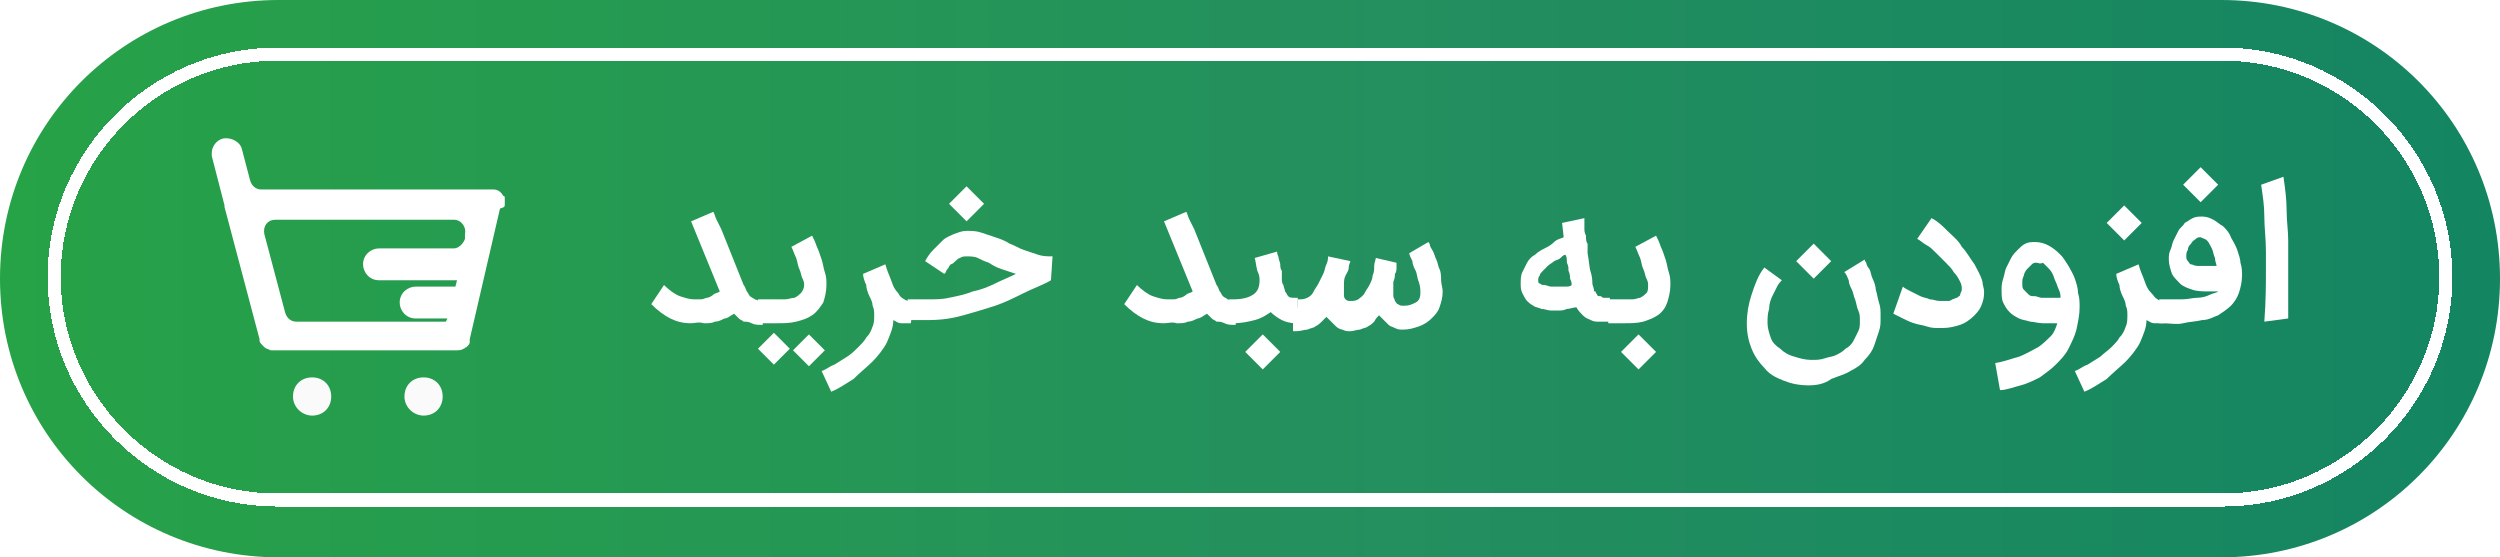 <?xml version="1.0" encoding="utf-8"?>
<!-- Generator: Adobe Illustrator 26.3.1, SVG Export Plug-In . SVG Version: 6.00 Build 0)  -->
<svg version="1.1" id="Layer_1" xmlns="http://www.w3.org/2000/svg" xmlns:xlink="http://www.w3.org/1999/xlink" x="0px" y="0px"
	 viewBox="0 0 157 35" style="enable-background:new 0 0 157 35;" xml:space="preserve">
<style type="text/css">
	.st0{fill:url(#SVGID_1_);}
	.st1{fill:#FAFAFA;}
	.st2{fill:none;stroke:#FFFFFF;stroke-width:0.822;}
	.st3{fill:#FFFFFF;}
	.st4{fill:url(#SVGID_00000137119991769346573950000001534551232953133469_);}
	.st5{fill:url(#SVGID_00000031176043317514027890000009340154374465859252_);}
	.st6{fill:url(#SVGID_00000135692177203891659090000000142462052718110357_);}
</style>
	<g xmlns="http://www.w3.org/2000/svg" filter="url(#filter0_d_3839_8585)">
		<rect x="3" y="2" width="157" height="35" rx="17.5" fill="url(#paint0_linear_3839_8585)"/>
	</g>
<g>

		<linearGradient id="SVGID_1_" gradientUnits="userSpaceOnUse" x1="0" y1="45.508" x2="157" y2="45.508" gradientTransform="matrix(1 0 0 1 0 -28)">
		<stop  offset="0" style="stop-color:#26A247"/>
		<stop  offset="0.557" style="stop-color:#248F5F"/>
		<stop  offset="1" style="stop-color:#138561"/>
	</linearGradient>
	<path class="st0" d="M17.5,0h122c9.7,0,17.5,7.8,17.5,17.5l0,0c0,9.7-7.8,17.5-17.5,17.5h-122C7.8,35,0,27.2,0,17.5l0,0
		C0,7.8,7.8,0,17.5,0z"/>
</g>
<path class="st1" d="M20.8,24.9c0,0.7-0.5,1.2-1.2,1.2c-0.6,0-1.2-0.5-1.2-1.2s0.5-1.2,1.2-1.2C20.3,23.7,20.8,24.2,20.8,24.9z"/>
<path class="st1" d="M27.8,24.9c0,0.7-0.5,1.2-1.2,1.2c-0.6,0-1.2-0.5-1.2-1.2s0.5-1.2,1.2-1.2C27.3,23.7,27.8,24.2,27.8,24.9z"/>
<g>
	<path shape-rendering="crispEdges" class="st2" d="M17.4,3.4h122.2c7.7,0,14,6.3,14,14l0,0c0,7.7-6.3,14-14,14H17.4
		c-7.7,0-14-6.3-14-14l0,0C3.4,9.7,9.7,3.4,17.4,3.4z"/>
</g>
<g>
	<path class="st3" d="M43.4,20.3c-0.5,0-0.9-0.1-1.3-0.3c-0.4-0.2-0.8-0.5-1.2-0.9l0.8-1.2c0.3,0.3,0.7,0.6,1,0.7
		c0.3,0.1,0.6,0.2,0.9,0.2c0.1,0,0.3,0,0.4,0c0.2,0,0.3-0.1,0.4-0.1s0.3-0.1,0.4-0.2c0.1-0.1,0.3-0.1,0.4-0.2l-1.8-4.4l1.4-0.6
		c0.1,0.2,0.1,0.3,0.2,0.5c0.1,0.2,0.2,0.4,0.3,0.6l1.4,3.5c0.1,0.1,0.1,0.2,0.2,0.4c0.1,0.1,0.1,0.2,0.2,0.3s0.2,0.1,0.3,0.2
		c0.1,0,0.2,0.1,0.4,0.1h0.1v1.5h-0.1c-0.2,0-0.4,0-0.6-0.1s-0.3-0.1-0.5-0.1c-0.1-0.1-0.2-0.1-0.3-0.2c-0.1-0.1-0.2-0.2-0.3-0.3
		c-0.2,0.1-0.4,0.3-0.6,0.3c-0.2,0.1-0.4,0.2-0.6,0.2c-0.2,0.1-0.4,0.1-0.7,0.1C43.9,20.2,43.6,20.3,43.4,20.3z"/>
	<path class="st3" d="M47.5,18.8h1.2c0.2,0,0.4,0,0.6,0s0.4-0.1,0.6-0.1c0.2-0.1,0.3-0.2,0.4-0.3c0.1-0.1,0.2-0.3,0.2-0.5
		c0-0.1,0-0.2-0.1-0.4s-0.1-0.4-0.2-0.6c-0.1-0.2-0.1-0.4-0.2-0.7c-0.1-0.2-0.2-0.5-0.3-0.7l1.3-0.7c0.1,0.2,0.2,0.4,0.3,0.7
		c0.1,0.2,0.2,0.5,0.3,0.8c0.1,0.3,0.1,0.5,0.2,0.8s0.1,0.5,0.1,0.8c0,0.4-0.1,0.8-0.2,1.1c-0.2,0.3-0.4,0.6-0.7,0.8
		c-0.3,0.2-0.6,0.3-1,0.4s-0.8,0.1-1.2,0.1h-1.2V18.8z M49.6,21.9l-1,1l-1-1l1-1L49.6,21.9z M51.8,22l-1,1l-1-1l1-1L51.8,22z"/>
	<path class="st3" d="M57.2,20.3H57c-0.1,0-0.2,0-0.4,0c-0.2,0-0.3-0.1-0.5-0.2c0,0.5-0.2,0.9-0.4,1.4c-0.2,0.4-0.6,0.9-0.9,1.2
		s-0.8,0.7-1.2,1.1c-0.5,0.3-0.9,0.6-1.4,0.8l-0.6-1.3c0.3-0.1,0.5-0.3,0.8-0.4c0.3-0.2,0.5-0.3,0.8-0.5s0.5-0.4,0.7-0.6
		c0.2-0.2,0.4-0.4,0.5-0.6c0.2-0.2,0.3-0.4,0.4-0.7c0.1-0.2,0.1-0.5,0.1-0.7c0-0.2,0-0.4-0.1-0.6c0-0.2-0.1-0.4-0.2-0.6
		c-0.1-0.2-0.2-0.5-0.2-0.7c-0.1-0.2-0.2-0.5-0.2-0.7l1.4-0.6c0.1,0.4,0.3,0.8,0.4,1.1s0.2,0.5,0.4,0.7c0.1,0.2,0.2,0.3,0.4,0.4
		c0.1,0.1,0.3,0.1,0.4,0.1h0.2L57.2,20.3z"/>
	<path class="st3" d="M57,18.8h1.2c0.5,0,1,0,1.4-0.1c0.5-0.1,1-0.2,1.5-0.4c0.5-0.1,1-0.3,1.4-0.5s0.9-0.4,1.3-0.6
		c-0.3-0.1-0.6-0.2-0.9-0.3c-0.3-0.1-0.5-0.2-0.8-0.4c-0.3-0.1-0.5-0.2-0.7-0.3c-0.2-0.1-0.5-0.1-0.7-0.1c-0.1,0-0.3,0-0.4,0.1
		c-0.1,0-0.2,0.1-0.3,0.2c-0.1,0.1-0.2,0.2-0.3,0.2c-0.1,0.1-0.1,0.2-0.2,0.3c-0.1,0.1-0.1,0.2-0.1,0.2s-0.1,0.1-0.1,0.1l-1.2-0.8
		c0.1-0.2,0.3-0.5,0.5-0.7c0.2-0.2,0.4-0.4,0.6-0.6c0.2-0.2,0.5-0.3,0.7-0.4c0.3-0.1,0.5-0.2,0.8-0.2c0.3,0,0.6,0,0.9,0.1
		s0.6,0.2,0.9,0.3c0.3,0.1,0.6,0.2,0.9,0.4c0.3,0.1,0.6,0.3,0.9,0.4c0.3,0.1,0.6,0.2,0.9,0.3c0.3,0.1,0.6,0.1,0.9,0.1l-0.1,1.5
		c-0.5,0.3-1.1,0.5-1.7,0.8c-0.6,0.3-1.2,0.6-1.8,0.8c-0.6,0.2-1.3,0.4-2,0.6s-1.4,0.3-2.2,0.3H57V18.8z M61.8,12.8l-1.1,1.1
		l-1.1-1.1l1.1-1.1L61.8,12.8z"/>
	<path class="st3" d="M73.1,20.3c-0.5,0-0.9-0.1-1.3-0.3c-0.4-0.2-0.8-0.5-1.2-0.9l0.8-1.2c0.3,0.3,0.7,0.6,1,0.7
		c0.3,0.1,0.6,0.2,0.9,0.2c0.1,0,0.3,0,0.4,0c0.2,0,0.3-0.1,0.4-0.1s0.3-0.1,0.4-0.2c0.1-0.1,0.3-0.1,0.4-0.2l-1.8-4.4l1.4-0.6
		c0.1,0.2,0.1,0.3,0.2,0.5c0.1,0.2,0.2,0.4,0.3,0.6l1.4,3.5c0.1,0.1,0.1,0.2,0.2,0.4c0.1,0.1,0.1,0.2,0.2,0.3s0.2,0.1,0.3,0.2
		c0.1,0,0.2,0.1,0.4,0.1h0.1v1.5h-0.1c-0.2,0-0.4,0-0.6-0.1s-0.3-0.1-0.5-0.1c-0.1-0.1-0.2-0.1-0.3-0.2c-0.1-0.1-0.2-0.2-0.3-0.3
		c-0.2,0.1-0.4,0.3-0.6,0.3c-0.2,0.1-0.4,0.2-0.6,0.2c-0.2,0.1-0.4,0.1-0.7,0.1C73.6,20.2,73.4,20.3,73.1,20.3z"/>
	<path class="st3" d="M81.5,18.8v1.5h-0.1c-0.4,0-0.7-0.1-0.9-0.2s-0.5-0.3-0.7-0.5c-0.3,0.2-0.6,0.4-1,0.5
		c-0.4,0.1-0.8,0.2-1.4,0.2h-0.2v-1.5h0.2c0.6,0,1-0.1,1.3-0.3s0.4-0.5,0.4-0.9c0-0.1,0-0.3-0.1-0.5c-0.1-0.2-0.1-0.5-0.2-0.9
		l1.4-0.4c0,0.2,0.1,0.3,0.1,0.4c0,0.1,0.1,0.3,0.1,0.4c0,0.1,0,0.3,0.1,0.4c0,0.2,0,0.3,0,0.5c0,0.1,0,0.3,0.1,0.4
		c0,0.1,0.1,0.3,0.1,0.4c0.1,0.1,0.1,0.2,0.2,0.3c0.1,0.1,0.2,0.1,0.4,0.1H81.5z M80.4,22.1l-1.1,1.1l-1.1-1.1l1.1-1.1L80.4,22.1z"
		/>
	<path class="st3" d="M81.5,18.8c0.2,0,0.4,0,0.6-0.1c0.2-0.1,0.3-0.2,0.4-0.4c0.1-0.2,0.2-0.3,0.3-0.5c0.1-0.2,0.2-0.4,0.3-0.6
		s0.1-0.4,0.2-0.6c0.1-0.2,0.1-0.4,0.1-0.5l1.4,0.3c0,0.1-0.1,0.2-0.1,0.4s-0.1,0.3-0.2,0.5s-0.1,0.4-0.1,0.6c0,0.1,0,0.3,0,0.4
		c0,0,0,0.1,0,0.2c0,0.1,0,0.2,0.1,0.3c0.1,0.1,0.2,0.1,0.3,0.1c0.2,0,0.3,0,0.5-0.1c0.1-0.1,0.3-0.2,0.4-0.4
		c0.1-0.2,0.2-0.3,0.3-0.5s0.2-0.4,0.2-0.6c0.1-0.2,0.1-0.4,0.1-0.6c0-0.2,0.1-0.4,0.1-0.5l1.3,0.3c0,0.1,0,0.2,0,0.3
		c0,0.1,0,0.3-0.1,0.4c0,0.1,0,0.3-0.1,0.5c0,0.2,0,0.3,0,0.5c0,0,0,0.1,0,0.1c0,0.1,0,0.2,0,0.3c0,0.1,0.1,0.2,0.1,0.3
		c0.1,0.1,0.1,0.2,0.2,0.2c0.1,0.1,0.2,0.1,0.4,0.1c0.3,0,0.5-0.1,0.7-0.2c0.2-0.1,0.3-0.3,0.3-0.6c0-0.2,0-0.4-0.1-0.7
		c-0.1-0.2-0.1-0.5-0.2-0.7s-0.2-0.4-0.2-0.6c-0.1-0.2-0.2-0.4-0.2-0.5l1.2-0.7c0,0,0.1,0.1,0.1,0.2s0.1,0.2,0.2,0.4
		c0.1,0.2,0.1,0.3,0.2,0.5c0.1,0.2,0.1,0.4,0.2,0.6c0.1,0.2,0.1,0.5,0.1,0.7c0,0.2,0.1,0.5,0.1,0.7c0,0.4-0.1,0.7-0.2,1
		c-0.1,0.3-0.3,0.5-0.5,0.7s-0.5,0.4-0.8,0.5c-0.3,0.1-0.6,0.2-1,0.2c0,0,0,0,0,0c0,0,0,0,0,0c-0.2,0-0.3,0-0.5-0.1
		s-0.3-0.1-0.4-0.2s-0.2-0.2-0.3-0.3c-0.1-0.1-0.2-0.2-0.3-0.3c-0.1,0.1-0.2,0.2-0.3,0.4c-0.1,0.1-0.2,0.2-0.4,0.3
		c-0.1,0.1-0.3,0.1-0.5,0.2c-0.2,0-0.4,0.1-0.6,0.1c0,0,0,0,0,0c-0.2,0-0.3,0-0.5-0.1c-0.1,0-0.3-0.1-0.4-0.2s-0.2-0.2-0.3-0.3
		c-0.1-0.1-0.2-0.2-0.3-0.3c-0.1,0.1-0.2,0.2-0.3,0.3c-0.1,0.1-0.2,0.2-0.4,0.3c-0.1,0.1-0.3,0.1-0.5,0.2c-0.2,0-0.4,0.1-0.7,0.1
		h-0.2v-1.5H81.5z"/>
	<path class="st3" d="M98,19.5c-0.2,0-0.4,0-0.6,0s-0.4-0.1-0.6-0.1c-0.2-0.1-0.4-0.1-0.5-0.2c-0.2-0.1-0.3-0.2-0.4-0.3
		s-0.2-0.3-0.3-0.5c-0.1-0.2-0.1-0.4-0.1-0.6c0-0.2,0-0.5,0.1-0.7s0.2-0.4,0.3-0.6c0.1-0.2,0.3-0.4,0.5-0.5c0.2-0.2,0.4-0.3,0.6-0.4
		s0.4-0.2,0.6-0.4s0.4-0.2,0.6-0.3l-0.1-0.9l1.4-0.3c0,0,0,0.1,0,0.2c0,0.1,0,0.3,0,0.4c0,0.2,0,0.3,0.1,0.5c0,0.2,0,0.4,0.1,0.5
		c0,0.2,0,0.3,0,0.4c0,0.1,0,0.2,0,0.2c0.1,0.5,0.1,0.9,0.2,1.2s0.1,0.6,0.1,0.7s0.1,0.3,0.1,0.4c0,0.1,0,0.1,0.1,0.1
		c0,0.1,0.1,0.2,0.1,0.2c0,0.1,0.1,0.1,0.2,0.1c0.1,0,0.1,0.1,0.2,0.1c0.1,0,0.2,0,0.3,0h0.1v1.5h-0.1c-0.2,0-0.4,0-0.6,0
		c-0.2,0-0.3,0-0.5-0.1c-0.2-0.1-0.3-0.1-0.5-0.3c-0.1-0.1-0.3-0.3-0.4-0.5c-0.2,0-0.4,0.1-0.6,0.1C98.4,19.4,98.2,19.5,98,19.5z
		 M98.7,17.9c0-0.1,0-0.2-0.1-0.4c0-0.1,0-0.3-0.1-0.5c0-0.2,0-0.3-0.1-0.5c0-0.2,0-0.4-0.1-0.5c-0.1,0-0.2,0.1-0.3,0.2
		s-0.2,0.1-0.4,0.2c-0.1,0.1-0.3,0.2-0.4,0.3c-0.1,0.1-0.2,0.2-0.3,0.3c-0.1,0.1-0.2,0.2-0.2,0.3c-0.1,0.1-0.1,0.2-0.1,0.3
		c0,0.1,0,0.2,0.1,0.2c0.1,0.1,0.2,0.1,0.3,0.1c0.1,0,0.3,0.1,0.4,0.1c0.1,0,0.3,0,0.4,0c0.1,0,0.2,0,0.4,0
		C98.5,18,98.6,18,98.7,17.9z"/>
	<path class="st3" d="M101,18.8h0.9c0.2,0,0.4,0,0.6,0c0.2,0,0.4-0.1,0.5-0.1c0.2-0.1,0.3-0.2,0.4-0.3s0.1-0.3,0.1-0.5
		c0-0.1,0-0.2-0.1-0.4s-0.1-0.4-0.2-0.6c-0.1-0.2-0.1-0.4-0.2-0.7c-0.1-0.2-0.2-0.5-0.3-0.7l1.3-0.7c0.1,0.2,0.2,0.4,0.3,0.7
		c0.1,0.2,0.2,0.5,0.3,0.8c0.1,0.3,0.1,0.5,0.2,0.8s0.1,0.5,0.1,0.8c0,0.4-0.1,0.8-0.2,1.1c-0.1,0.3-0.3,0.6-0.6,0.8
		c-0.3,0.2-0.6,0.3-0.9,0.4c-0.4,0.1-0.8,0.1-1.2,0.1H101V18.8z M104,22.1l-1.1,1.1l-1.1-1.1l1.1-1.1L104,22.1z"/>
	<path class="st3" d="M113.6,24.2c-0.6,0-1.1-0.1-1.6-0.3c-0.5-0.2-0.9-0.4-1.2-0.8c-0.3-0.3-0.6-0.7-0.8-1.2
		c-0.2-0.5-0.3-1-0.3-1.6c0-0.6,0.1-1.2,0.3-1.8s0.4-1.2,0.8-1.7l1.1,0.8c-0.1,0.1-0.2,0.2-0.3,0.4c-0.1,0.2-0.2,0.4-0.3,0.6
		c-0.1,0.2-0.2,0.5-0.2,0.8c-0.1,0.3-0.1,0.6-0.1,0.9c0,0.3,0.1,0.6,0.2,0.9c0.1,0.3,0.3,0.5,0.6,0.7c0.2,0.2,0.5,0.4,0.9,0.5
		c0.3,0.1,0.7,0.2,1,0.2c0,0,0,0,0.1,0c0.3,0,0.5,0,0.8-0.1s0.5-0.1,0.7-0.2c0.2-0.1,0.4-0.2,0.6-0.4c0.2-0.1,0.4-0.3,0.5-0.5
		c0.1-0.2,0.2-0.4,0.3-0.6c0.1-0.2,0.1-0.4,0.1-0.6c0,0,0-0.1,0-0.1c0-0.2,0-0.4-0.1-0.6s-0.1-0.4-0.2-0.7c-0.1-0.2-0.1-0.4-0.2-0.6
		c-0.1-0.2-0.2-0.4-0.2-0.6c-0.1-0.2-0.1-0.3-0.2-0.4c0-0.1-0.1-0.1-0.1-0.1l1.3-0.8c0,0,0,0.1,0.1,0.2c0,0.1,0.1,0.3,0.2,0.4
		c0.1,0.2,0.1,0.4,0.2,0.6s0.2,0.5,0.2,0.7c0.1,0.3,0.1,0.5,0.2,0.8c0.1,0.3,0.1,0.5,0.1,0.8c0,0.1,0,0.2,0,0.2c0,0.3,0,0.5-0.1,0.8
		c-0.1,0.3-0.2,0.6-0.3,0.9c-0.1,0.3-0.3,0.6-0.6,0.9c-0.2,0.3-0.5,0.5-0.9,0.7c-0.3,0.2-0.7,0.3-1.2,0.5
		C114.6,24.1,114.1,24.2,113.6,24.2z M115,16.4l-1.1,1.1l-1.1-1.1l1.1-1.1L115,16.4z"/>
	<path class="st3" d="M119.5,18c0.1,0.1,0.3,0.2,0.5,0.3c0.2,0.1,0.4,0.2,0.6,0.3c0.2,0.1,0.4,0.1,0.6,0.2c0.2,0,0.4,0.1,0.6,0.1
		c0.1,0,0.1,0,0.2,0c0.1,0,0.2,0,0.3,0c0.1,0,0.2,0,0.3-0.1c0.1,0,0.2-0.1,0.3-0.1c0.1-0.1,0.2-0.1,0.2-0.2s0.1-0.2,0.1-0.3
		c0,0,0,0,0,0c0-0.2,0-0.3-0.1-0.5c-0.1-0.2-0.2-0.4-0.4-0.6c-0.1-0.2-0.3-0.4-0.5-0.6s-0.4-0.4-0.6-0.6c-0.2-0.2-0.4-0.4-0.6-0.5
		s-0.4-0.3-0.6-0.4l0.9-1.3c0.4,0.2,0.7,0.5,1,0.8c0.3,0.3,0.7,0.6,0.9,1c0.3,0.3,0.5,0.7,0.8,1.1c0.2,0.4,0.4,0.7,0.5,1.1
		c0,0.2,0.1,0.4,0.1,0.6c0,0.2,0,0.4-0.1,0.7c-0.1,0.3-0.2,0.5-0.5,0.8s-0.6,0.5-0.9,0.6c-0.3,0.1-0.7,0.2-1.1,0.2
		c-0.1,0-0.1,0-0.2,0c-0.3,0-0.5,0-0.8-0.1s-0.5-0.1-0.8-0.2s-0.5-0.2-0.7-0.3c-0.2-0.1-0.4-0.2-0.6-0.3L119.5,18z"/>
	<path class="st3" d="M125.3,22.8c0.6-0.1,1.1-0.3,1.5-0.4c0.5-0.2,0.8-0.4,1.2-0.6c0.3-0.2,0.6-0.5,0.8-0.7s0.3-0.5,0.4-0.8
		c-0.3,0-0.6,0-0.9,0c-0.3,0-0.6-0.1-0.8-0.1c-0.3-0.1-0.5-0.1-0.7-0.2c-0.2-0.1-0.4-0.2-0.6-0.4c-0.2-0.2-0.3-0.4-0.4-0.6
		c-0.1-0.2-0.1-0.5-0.1-0.8c0-0.2,0-0.4,0.1-0.7s0.1-0.5,0.2-0.7c0.1-0.2,0.2-0.4,0.3-0.6c0.1-0.2,0.3-0.4,0.4-0.5
		c0.2-0.2,0.3-0.3,0.5-0.4c0.2-0.1,0.4-0.1,0.6-0.1c0.6,0,1.1,0.3,1.6,0.8c0.2,0.2,0.3,0.4,0.5,0.7c0.1,0.2,0.3,0.5,0.4,0.8
		c0.1,0.3,0.2,0.6,0.2,0.9c0.1,0.3,0.1,0.6,0.1,0.9c0,0.5-0.1,0.9-0.2,1.4c-0.1,0.4-0.3,0.8-0.5,1.2c-0.2,0.4-0.5,0.7-0.8,1
		c-0.3,0.3-0.6,0.5-1,0.8c-0.4,0.2-0.8,0.4-1.2,0.5c-0.4,0.1-0.9,0.3-1.3,0.3L125.3,22.8z M127.9,16.5c-0.1,0-0.2,0-0.3,0.1
		c-0.1,0.1-0.2,0.2-0.3,0.3c-0.1,0.1-0.2,0.3-0.2,0.4c-0.1,0.2-0.1,0.3-0.1,0.5c0,0.2,0,0.3,0.1,0.4c0.1,0.1,0.2,0.2,0.3,0.3
		c0.1,0.1,0.2,0.1,0.4,0.1c0.1,0,0.3,0.1,0.4,0.1c0.1,0,0.2,0,0.3,0c0.1,0,0.2,0,0.3,0c0.1,0,0.2,0,0.3,0s0.2,0,0.3,0
		c0-0.1,0-0.3-0.1-0.5s-0.1-0.3-0.2-0.5c-0.1-0.2-0.1-0.3-0.2-0.5c-0.1-0.2-0.2-0.3-0.3-0.4c-0.1-0.1-0.2-0.2-0.3-0.3
		C128.1,16.6,128,16.5,127.9,16.5z"/>
	<path class="st3" d="M135.9,20.3h-0.2c-0.1,0-0.2,0-0.4,0c-0.2,0-0.3-0.1-0.5-0.2c0,0.5-0.2,0.9-0.4,1.4c-0.2,0.4-0.6,0.9-0.9,1.2
		s-0.8,0.7-1.2,1.1c-0.5,0.3-0.9,0.6-1.4,0.8l-0.6-1.3c0.3-0.1,0.5-0.3,0.8-0.4c0.3-0.2,0.5-0.3,0.8-0.5c0.2-0.2,0.5-0.4,0.7-0.6
		c0.2-0.2,0.4-0.4,0.5-0.6c0.2-0.2,0.3-0.4,0.4-0.7c0.1-0.2,0.1-0.5,0.1-0.7c0-0.2,0-0.4-0.1-0.6c0-0.2-0.1-0.4-0.2-0.6
		c-0.1-0.2-0.2-0.5-0.2-0.7c-0.1-0.2-0.2-0.5-0.2-0.7l1.4-0.6c0.1,0.4,0.3,0.8,0.4,1.1s0.2,0.5,0.4,0.7s0.2,0.3,0.4,0.4
		c0.1,0.1,0.3,0.1,0.5,0.1h0.2L135.9,20.3z M134.5,14l-1.1,1.1l-1.1-1.1l1.1-1.1L134.5,14z"/>
	<path class="st3" d="M135.8,18.8c0.4,0,0.8,0,1.2,0s0.7-0.1,1-0.1c0.3,0,0.6-0.1,0.8-0.2c0.2-0.1,0.4-0.1,0.5-0.2h-0.6
		c-0.3,0-0.7,0-1-0.1c-0.3-0.1-0.6-0.2-0.8-0.4c-0.2-0.2-0.4-0.4-0.5-0.6c-0.1-0.3-0.2-0.6-0.2-0.9c0-0.2,0-0.4,0.1-0.6
		s0.1-0.4,0.2-0.6s0.2-0.4,0.3-0.6c0.1-0.2,0.3-0.3,0.4-0.5c0.2-0.1,0.3-0.2,0.5-0.3c0.2-0.1,0.4-0.1,0.6-0.1c0.3,0,0.5,0.1,0.7,0.2
		c0.2,0.1,0.4,0.3,0.6,0.4c0.2,0.2,0.4,0.4,0.5,0.7c0.1,0.2,0.3,0.5,0.4,0.8c0.1,0.3,0.2,0.6,0.2,0.8c0.1,0.3,0.1,0.6,0.1,0.8
		c0,0.4-0.1,0.8-0.2,1.1s-0.3,0.6-0.5,0.8c-0.2,0.2-0.5,0.4-0.8,0.6c-0.3,0.1-0.6,0.3-1,0.3c-0.4,0.1-0.8,0.1-1.2,0.2s-0.8,0-1.3,0
		h-0.2v-1.5H135.8z M139.3,11.6l-1.1,1.1l-1.1-1.1l1.1-1.1L139.3,11.6z M138.2,14.9C138.2,14.9,138.2,14.9,138.2,14.9
		c-0.1,0-0.2,0-0.3,0.1s-0.2,0.1-0.3,0.3c-0.1,0.1-0.2,0.2-0.2,0.4c-0.1,0.1-0.1,0.3-0.1,0.4c0,0,0,0,0,0c0,0.1,0,0.2,0.1,0.3
		c0.1,0.1,0.1,0.2,0.2,0.2c0.1,0,0.2,0.1,0.4,0.1c0.1,0,0.3,0,0.4,0c0.1,0,0.2,0,0.3,0c0.1,0,0.1,0,0.2,0c0.1,0,0.2,0,0.3,0
		c0-0.1-0.1-0.3-0.1-0.5c-0.1-0.2-0.1-0.4-0.2-0.6c-0.1-0.2-0.2-0.4-0.3-0.5C138.5,15,138.4,15,138.2,14.9z"/>
	<path class="st3" d="M143.4,11.1c0.1,0.7,0.2,1.4,0.2,2.1c0,0.7,0.1,1.3,0.1,1.9c0,0.5,0,1,0,1.5c0,0.5,0,0.9,0,1.3s0,0.8,0,1.1
		c0,0.3,0,0.7,0,1l-1.5,0.2c0.1-1.3,0.1-2.4,0.1-3.3c0-0.4,0-0.8,0-1.1c0-0.8-0.1-1.5-0.1-2.2s-0.1-1.3-0.2-2L143.4,11.1z"/>
</g>
<linearGradient id="SVGID_00000142171909925377378240000013765453591563100291_" gradientUnits="userSpaceOnUse" x1="38.75" y1="47.949" x2="38.76" y2="47.949">
	<stop  offset="0" style="stop-color:#26A247"/>
	<stop  offset="0.557" style="stop-color:#248F5F"/>
	<stop  offset="1" style="stop-color:#138561"/>
</linearGradient>
<path style="fill:url(#SVGID_00000142171909925377378240000013765453591563100291_);" d="M38.8,47.9C38.8,47.9,38.8,48,38.8,47.9
	L38.8,47.9C38.8,47.9,38.8,47.9,38.8,47.9z"/>
<path class="st3" d="M31.7,12.8c0-0.1,0-0.1,0-0.2s0-0.1,0-0.2c0,0,0-0.1-0.1-0.1c-0.1-0.2-0.3-0.4-0.6-0.4c-0.1,0-0.2,0-0.2,0H16.4
	c-0.3,0-0.6-0.2-0.7-0.6l-0.5-1.9c-0.1-0.5-0.7-0.8-1.2-0.7c-0.4,0.1-0.7,0.5-0.7,0.9c0,0.1,0,0.2,0,0.2l0.8,3.1l0,0.1l2.2,8.3
	c0,0,0,0,0,0.1c0,0.1,0.1,0.2,0.2,0.3c0,0,0,0,0,0c0,0,0.1,0.1,0.1,0.1c0.1,0.1,0.2,0.1,0.4,0.2c0.1,0,0.1,0,0.2,0h11.4
	c0.2,0,0.4,0,0.5-0.1c0.1,0,0.1-0.1,0.2-0.1c0.1-0.1,0.2-0.2,0.2-0.3c0,0,0-0.1,0-0.2l0,0l1.9-8.2c0,0,0,0,0,0
	C31.7,13,31.7,13,31.7,12.8C31.7,12.9,31.7,12.9,31.7,12.8z M29.2,15c-0.1,0.3-0.4,0.6-0.7,0.6h-4.7c-0.5,0-1,0.4-1,1
	c0,0.5,0.4,1,1,1h4.9l-0.1,0.4h-2.5c-0.5,0-1,0.4-1,1c0,0.5,0.4,1,1,1h2L28,20.2h-9.4c-0.3,0-0.6-0.2-0.7-0.6l-1.3-4.9
	c-0.1-0.5,0.2-0.9,0.7-0.9h11.2c0.5,0,0.8,0.5,0.7,0.9L29.2,15z"/>
<linearGradient id="SVGID_00000049905663762318452060000008905981814465510798_" gradientUnits="userSpaceOnUse" x1="35.77" y1="57.144" x2="36.36" y2="57.144">
	<stop  offset="0" style="stop-color:#26A247"/>
	<stop  offset="0.557" style="stop-color:#248F5F"/>
	<stop  offset="1" style="stop-color:#138561"/>
</linearGradient>
<path style="fill:url(#SVGID_00000049905663762318452060000008905981814465510798_);" d="M36.4,57.1c-0.1,0.1-0.3,0.2-0.5,0.2
	c0,0-0.1,0-0.1,0h0.1C36,57.2,36.2,57.2,36.4,57.1z"/>
<linearGradient id="SVGID_00000030474655591005389280000001511207175730180268_" gradientUnits="userSpaceOnUse" x1="38.75" y1="47.949" x2="38.76" y2="47.949">
	<stop  offset="0" style="stop-color:#26A247"/>
	<stop  offset="0.557" style="stop-color:#248F5F"/>
	<stop  offset="1" style="stop-color:#138561"/>
</linearGradient>
<path style="fill:url(#SVGID_00000030474655591005389280000001511207175730180268_);" d="M38.8,47.9L38.8,47.9
	C38.8,48,38.8,47.9,38.8,47.9C38.8,47.9,38.8,47.9,38.8,47.9z"/>
</svg>
